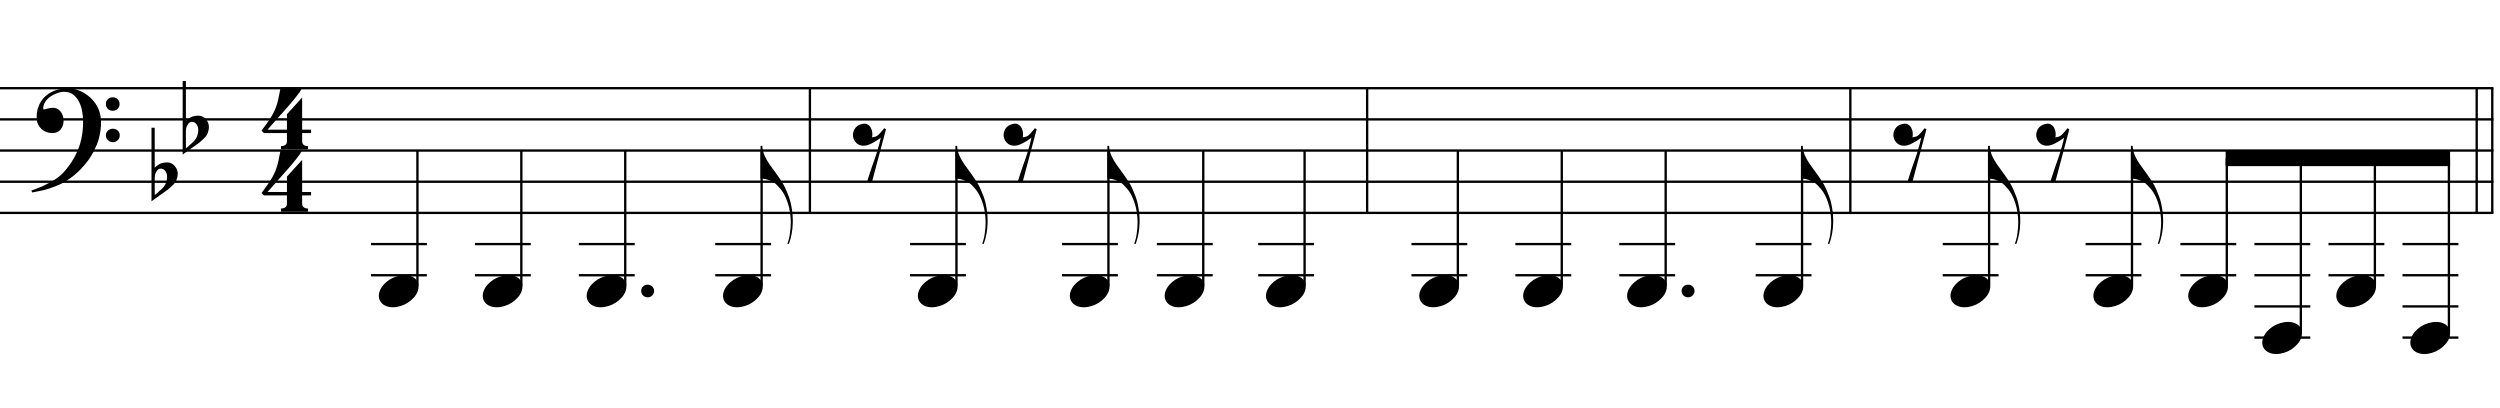 <?xml version="1.0" encoding="UTF-8"?>
<svg xmlns="http://www.w3.org/2000/svg" xmlns:xlink="http://www.w3.org/1999/xlink" width="411pt" height="67pt" viewBox="0 0 411 67" version="1.1">
<defs>
<g>
<symbol overflow="visible" id="glyph0-0">
<path style="stroke:none;" d=""/>
</symbol>
<symbol overflow="visible" id="glyph0-1">
<path style="stroke:none;" d="M 10.297 5.375 C 10.172 5.602 10.051 5.812 9.938 6 C 9.82 6.195 9.703 6.383 9.578 6.562 C 9.453 6.738 9.32 6.91 9.188 7.078 C 9.051 7.254 8.895 7.441 8.719 7.641 C 8.539 7.848 8.367 8.035 8.203 8.203 C 8.047 8.367 7.891 8.523 7.734 8.672 C 7.578 8.816 7.41 8.961 7.234 9.109 C 7.055 9.254 6.859 9.41 6.641 9.578 C 6.367 9.773 6.113 9.945 5.875 10.094 C 5.633 10.25 5.395 10.391 5.156 10.516 C 4.914 10.641 4.664 10.754 4.406 10.859 C 4.145 10.961 3.859 11.07 3.547 11.188 C 3.234 11.312 2.891 11.426 2.516 11.531 C 2.141 11.633 1.781 11.719 1.438 11.781 C 1.039 11.863 0.645 11.941 0.25 12.016 L 0.109 11.703 C 0.742 11.484 1.383 11.234 2.031 10.953 C 2.562 10.703 3.125 10.398 3.719 10.047 C 4.312 9.703 4.828 9.305 5.266 8.859 C 6.367 7.68 7.207 6.383 7.781 4.969 C 8.363 3.551 8.641 1.941 8.609 0.141 C 8.609 -0.266 8.562 -0.734 8.469 -1.266 C 8.383 -1.805 8.227 -2.312 8 -2.781 C 7.781 -3.258 7.469 -3.672 7.062 -4.016 C 6.656 -4.359 6.133 -4.531 5.5 -4.531 C 5.125 -4.531 4.727 -4.453 4.312 -4.297 C 3.895 -4.148 3.516 -3.953 3.172 -3.703 C 2.836 -3.453 2.562 -3.148 2.344 -2.797 C 2.125 -2.453 2.035 -2.082 2.078 -1.688 C 2.086 -1.625 2.129 -1.602 2.203 -1.625 C 2.273 -1.645 2.383 -1.676 2.531 -1.719 C 2.676 -1.758 2.852 -1.801 3.062 -1.844 C 3.27 -1.883 3.52 -1.898 3.812 -1.891 C 4.113 -1.867 4.375 -1.773 4.594 -1.609 C 4.812 -1.441 4.988 -1.227 5.125 -0.969 C 5.258 -0.707 5.348 -0.422 5.391 -0.109 C 5.43 0.191 5.414 0.488 5.344 0.781 C 5.238 1.227 5.039 1.582 4.75 1.844 C 4.457 2.113 4.051 2.25 3.531 2.25 C 3.195 2.25 2.875 2.191 2.562 2.078 C 2.258 1.961 1.992 1.797 1.766 1.578 C 1.535 1.367 1.348 1.109 1.203 0.797 C 1.055 0.492 0.984 0.145 0.984 -0.25 C 0.973 -0.832 1.035 -1.348 1.172 -1.797 C 1.316 -2.254 1.492 -2.645 1.703 -2.969 C 1.922 -3.301 2.148 -3.57 2.391 -3.781 C 2.629 -3.988 2.848 -4.156 3.047 -4.281 C 3.555 -4.594 4.07 -4.805 4.594 -4.922 C 5.113 -5.047 5.602 -5.113 6.062 -5.125 C 6.582 -5.125 7.102 -5.035 7.625 -4.859 C 8.156 -4.691 8.648 -4.445 9.109 -4.125 C 9.578 -3.812 9.992 -3.43 10.359 -2.984 C 10.734 -2.535 11.02 -2.039 11.219 -1.5 C 11.445 -0.883 11.562 -0.234 11.562 0.453 C 11.57 1.148 11.488 1.898 11.312 2.703 C 11.258 2.973 11.195 3.219 11.125 3.438 C 11.062 3.656 10.988 3.867 10.906 4.078 C 10.82 4.285 10.727 4.488 10.625 4.688 C 10.52 4.895 10.41 5.125 10.297 5.375 Z M 12.359 -2.516 C 12.348 -2.836 12.453 -3.102 12.672 -3.312 C 12.891 -3.52 13.156 -3.625 13.469 -3.625 C 13.781 -3.645 14.047 -3.551 14.266 -3.344 C 14.492 -3.133 14.609 -2.875 14.609 -2.562 C 14.629 -2.25 14.531 -1.977 14.312 -1.75 C 14.094 -1.531 13.828 -1.422 13.516 -1.422 C 13.191 -1.398 12.914 -1.5 12.688 -1.719 C 12.469 -1.938 12.359 -2.203 12.359 -2.516 Z M 12.359 2.641 C 12.359 2.328 12.469 2.066 12.688 1.859 C 12.906 1.66 13.172 1.551 13.484 1.531 C 13.797 1.531 14.066 1.629 14.297 1.828 C 14.523 2.023 14.641 2.285 14.641 2.609 C 14.648 2.922 14.547 3.188 14.328 3.406 C 14.109 3.633 13.844 3.75 13.531 3.75 C 13.219 3.758 12.945 3.656 12.719 3.438 C 12.488 3.219 12.367 2.953 12.359 2.641 Z M 12.359 2.641 "/>
</symbol>
<symbol overflow="visible" id="glyph0-2">
<path style="stroke:none;" d="M 0.531 -7.25 L 0.531 -2.312 C 0.719 -2.488 0.895 -2.629 1.062 -2.734 C 1.227 -2.848 1.383 -2.938 1.531 -3 C 1.688 -3.062 1.848 -3.102 2.016 -3.125 C 2.191 -3.156 2.391 -3.172 2.609 -3.172 C 2.867 -3.172 3.098 -3.113 3.297 -3 C 3.504 -2.895 3.68 -2.754 3.828 -2.578 C 3.984 -2.398 4.102 -2.203 4.188 -1.984 C 4.27 -1.766 4.312 -1.555 4.312 -1.359 C 4.32 -1.141 4.297 -0.922 4.234 -0.703 C 4.18 -0.492 4.113 -0.301 4.031 -0.125 C 3.938 0.102 3.785 0.305 3.578 0.484 C 3.379 0.672 3.195 0.844 3.031 1 C 2.977 1.062 2.863 1.16 2.688 1.297 C 2.508 1.43 2.305 1.578 2.078 1.734 C 1.859 1.898 1.625 2.066 1.375 2.234 C 1.125 2.41 0.895 2.57 0.688 2.719 C 0.488 2.863 0.32 2.984 0.188 3.078 C 0.062 3.18 0 3.234 0 3.234 L 0 -8.875 L 0.531 -8.875 Z M 2.188 -1.859 C 2.125 -1.941 2.035 -2.008 1.922 -2.062 C 1.805 -2.125 1.676 -2.156 1.531 -2.156 C 1.395 -2.156 1.258 -2.113 1.125 -2.031 C 0.988 -1.945 0.867 -1.801 0.766 -1.594 C 0.617 -1.332 0.539 -1.008 0.531 -0.625 C 0.531 -0.238 0.531 0.113 0.531 0.438 L 0.531 2.188 C 0.531 2.188 0.57 2.156 0.656 2.094 C 0.738 2.039 0.836 1.961 0.953 1.859 C 1.066 1.754 1.188 1.641 1.312 1.516 C 1.445 1.391 1.57 1.281 1.688 1.188 C 1.875 1.008 2.035 0.816 2.172 0.609 C 2.305 0.41 2.41 0.156 2.484 -0.156 C 2.566 -0.477 2.586 -0.785 2.547 -1.078 C 2.504 -1.379 2.383 -1.641 2.188 -1.859 Z M 2.188 -1.859 "/>
</symbol>
<symbol overflow="visible" id="glyph0-3">
<path style="stroke:none;" d="M 6.828 2.25 L 6.828 3.609 C 6.828 3.816 6.875 3.973 6.969 4.078 C 7.062 4.191 7.172 4.273 7.297 4.328 C 7.453 4.379 7.617 4.406 7.797 4.406 L 7.797 4.938 L 3.344 4.938 L 3.344 4.406 C 3.52 4.406 3.68 4.379 3.828 4.328 C 3.953 4.285 4.066 4.211 4.172 4.109 C 4.273 4.004 4.328 3.852 4.328 3.656 L 4.328 2.25 L 0.531 2.25 L 0.156 1.859 C 0.57 1.305 0.922 0.82 1.203 0.406 C 1.492 -0.008 1.738 -0.395 1.938 -0.75 C 2.133 -1.113 2.297 -1.445 2.422 -1.75 C 2.547 -2.062 2.656 -2.379 2.75 -2.703 C 2.844 -3.035 2.926 -3.395 3 -3.781 C 3.07 -4.164 3.16 -4.613 3.266 -5.125 L 6.812 -5.125 C 6.602 -4.727 6.281 -4.258 5.844 -3.719 C 5.414 -3.176 4.938 -2.602 4.406 -2 C 3.875 -1.395 3.32 -0.773 2.75 -0.141 C 2.176 0.492 1.641 1.102 1.141 1.688 L 4.328 1.688 L 4.328 -0.844 L 6.828 -3.594 L 6.828 1.688 L 8.297 1.688 L 8.297 2.25 Z M 6.828 2.25 "/>
</symbol>
<symbol overflow="visible" id="glyph0-4">
<path style="stroke:none;" d="M 0.156 0.016 C 0.301 -0.348 0.508 -0.688 0.781 -1 C 1.062 -1.312 1.383 -1.586 1.75 -1.828 C 2.125 -2.066 2.523 -2.25 2.953 -2.375 C 3.379 -2.508 3.812 -2.578 4.25 -2.578 C 4.688 -2.578 5.066 -2.504 5.391 -2.359 C 5.723 -2.223 5.984 -2.035 6.172 -1.797 C 6.359 -1.555 6.473 -1.273 6.516 -0.953 C 6.566 -0.629 6.523 -0.285 6.391 0.078 C 6.254 0.453 6.039 0.797 5.75 1.109 C 5.469 1.43 5.141 1.711 4.766 1.953 C 4.398 2.191 4.004 2.375 3.578 2.5 C 3.148 2.633 2.723 2.703 2.297 2.703 C 1.859 2.703 1.477 2.629 1.156 2.484 C 0.832 2.348 0.57 2.156 0.375 1.906 C 0.176 1.656 0.055 1.367 0.016 1.047 C -0.023 0.734 0.02 0.391 0.156 0.016 Z M 0.156 0.016 "/>
</symbol>
<symbol overflow="visible" id="glyph0-5">
<path style="stroke:none;" d="M 0.641 -0.406 C 0.641 -0.695 0.738 -0.941 0.938 -1.141 C 1.145 -1.336 1.398 -1.438 1.703 -1.438 C 2.004 -1.438 2.254 -1.336 2.453 -1.141 C 2.66 -0.941 2.766 -0.695 2.766 -0.406 C 2.766 -0.125 2.66 0.117 2.453 0.328 C 2.254 0.535 2.004 0.641 1.703 0.641 C 1.398 0.641 1.145 0.535 0.938 0.328 C 0.738 0.117 0.641 -0.125 0.641 -0.406 Z M 0.641 -0.406 "/>
</symbol>
<symbol overflow="visible" id="glyph0-6">
<path style="stroke:none;" d="M 0.312 -5.891 C 0.312 -5.379 0.43 -4.848 0.672 -4.297 C 0.922 -3.754 1.195 -3.27 1.5 -2.844 C 1.844 -2.363 2.211 -1.852 2.609 -1.312 C 3.004 -0.781 3.398 -0.18 3.797 0.484 C 3.953 0.773 4.102 1.094 4.25 1.438 C 4.406 1.789 4.547 2.141 4.672 2.484 C 4.797 2.836 4.895 3.172 4.969 3.484 C 5.039 3.797 5.094 4.055 5.125 4.266 C 5.195 4.691 5.25 5.113 5.281 5.531 C 5.312 5.945 5.32 6.352 5.312 6.75 C 5.281 8 5.066 9.16 4.672 10.234 L 4.422 10.188 C 4.617 9.707 4.758 9.145 4.844 8.5 C 4.938 7.863 4.984 7.258 4.984 6.688 C 4.984 6.188 4.941 5.645 4.859 5.062 C 4.773 4.477 4.645 3.93 4.469 3.422 C 4.156 2.504 3.781 1.781 3.344 1.25 C 2.906 0.719 2.531 0.348 2.219 0.141 C 1.977 -0.004 1.75 -0.117 1.531 -0.203 C 1.312 -0.297 1.109 -0.363 0.922 -0.406 C 0.703 -0.457 0.5 -0.492 0.312 -0.516 L 0.016 -0.516 L 0.016 -5.891 Z M 0.312 -5.891 "/>
</symbol>
<symbol overflow="visible" id="glyph0-7">
<path style="stroke:none;" d="M 1.469 -4.359 C 1.844 -4.461 2.148 -4.441 2.391 -4.297 C 2.641 -4.16 2.828 -3.969 2.953 -3.719 C 3.086 -3.477 3.164 -3.211 3.188 -2.922 C 3.219 -2.629 3.203 -2.379 3.141 -2.172 C 3.359 -2.203 3.555 -2.242 3.734 -2.297 C 3.91 -2.348 4.094 -2.473 4.281 -2.672 C 4.457 -2.848 4.602 -3.008 4.719 -3.156 C 4.844 -3.301 4.984 -3.473 5.141 -3.672 L 5.438 -3.5 L 3.156 5.078 L 2.344 5.078 C 2.477 4.629 2.617 4.188 2.766 3.75 C 2.891 3.395 3.016 3.02 3.141 2.625 C 3.266 2.238 3.375 1.93 3.469 1.703 C 3.688 1.098 3.863 0.562 4 0.094 C 4.145 -0.375 4.258 -0.773 4.344 -1.109 C 4.438 -1.492 4.516 -1.828 4.578 -2.109 C 4.453 -2.016 4.281 -1.895 4.062 -1.75 C 3.852 -1.602 3.625 -1.461 3.375 -1.328 C 3.133 -1.191 2.883 -1.07 2.625 -0.969 C 2.363 -0.863 2.109 -0.805 1.859 -0.797 C 1.328 -0.773 0.898 -0.922 0.578 -1.234 C 0.266 -1.547 0.078 -1.91 0.016 -2.328 C -0.035 -2.742 0.051 -3.148 0.281 -3.547 C 0.52 -3.953 0.914 -4.223 1.469 -4.359 Z M 1.469 -4.359 "/>
</symbol>
</g>
</defs>
<g id="surface1">
<rect x="0" y="0" width="411" height="67" style="fill:rgb(100%,100%,100%);fill-opacity:1;stroke:none;"/>
<g style="fill:rgb(0%,0%,0%);fill-opacity:1;">
  <use xlink:href="#glyph0-1" x="5.047" y="19.625"/>
</g>
<g style="fill:rgb(0%,0%,0%);fill-opacity:1;">
  <use xlink:href="#glyph0-2" x="24.906" y="29.875"/>
</g>
<g style="fill:rgb(0%,0%,0%);fill-opacity:1;">
  <use xlink:href="#glyph0-2" x="30.031" y="22.188"/>
</g>
<g style="fill:rgb(0%,0%,0%);fill-opacity:1;">
  <use xlink:href="#glyph0-3" x="42.844" y="29.875"/>
</g>
<g style="fill:rgb(0%,0%,0%);fill-opacity:1;">
  <use xlink:href="#glyph0-3" x="42.844" y="19.625"/>
</g>
<path style="fill:none;stroke-width:0.384;stroke-linecap:butt;stroke-linejoin:miter;stroke:rgb(0%,0%,0%);stroke-opacity:1;stroke-miterlimit:10;" d="M 299.148 143.5 L 299.148 123 " transform="matrix(1,0,0,-1,-166,158)"/>
<path style="fill:none;stroke-width:0.384;stroke-linecap:butt;stroke-linejoin:miter;stroke:rgb(0%,0%,0%);stroke-opacity:1;stroke-miterlimit:10;" d="M 390.758 143.5 L 390.758 123 " transform="matrix(1,0,0,-1,-166,158)"/>
<path style="fill:none;stroke-width:0.384;stroke-linecap:butt;stroke-linejoin:miter;stroke:rgb(0%,0%,0%);stroke-opacity:1;stroke-miterlimit:10;" d="M 470.195 143.5 L 470.195 123 " transform="matrix(1,0,0,-1,-166,158)"/>
<path style="fill:none;stroke-width:0.384;stroke-linecap:butt;stroke-linejoin:miter;stroke:rgb(0%,0%,0%);stroke-opacity:1;stroke-miterlimit:10;" d="M 575.73 143.5 L 575.73 123 " transform="matrix(1,0,0,-1,-166,158)"/>
<path style="fill:none;stroke-width:0.384;stroke-linecap:butt;stroke-linejoin:miter;stroke:rgb(0%,0%,0%);stroke-opacity:1;stroke-miterlimit:10;" d="M 573.168 143.5 L 573.168 123 " transform="matrix(1,0,0,-1,-166,158)"/>
<path style="fill:none;stroke-width:0.384;stroke-linecap:butt;stroke-linejoin:miter;stroke:rgb(0%,0%,0%);stroke-opacity:1;stroke-miterlimit:10;" d="M 165.922 143.5 L 575.922 143.5 " transform="matrix(1,0,0,-1,-166,158)"/>
<path style="fill:none;stroke-width:0.384;stroke-linecap:butt;stroke-linejoin:miter;stroke:rgb(0%,0%,0%);stroke-opacity:1;stroke-miterlimit:10;" d="M 165.922 138.375 L 575.922 138.375 " transform="matrix(1,0,0,-1,-166,158)"/>
<path style="fill:none;stroke-width:0.384;stroke-linecap:butt;stroke-linejoin:miter;stroke:rgb(0%,0%,0%);stroke-opacity:1;stroke-miterlimit:10;" d="M 165.922 133.25 L 575.922 133.25 " transform="matrix(1,0,0,-1,-166,158)"/>
<path style="fill:none;stroke-width:0.384;stroke-linecap:butt;stroke-linejoin:miter;stroke:rgb(0%,0%,0%);stroke-opacity:1;stroke-miterlimit:10;" d="M 165.922 128.125 L 575.922 128.125 " transform="matrix(1,0,0,-1,-166,158)"/>
<path style="fill:none;stroke-width:0.384;stroke-linecap:butt;stroke-linejoin:miter;stroke:rgb(0%,0%,0%);stroke-opacity:1;stroke-miterlimit:10;" d="M 165.922 123 L 575.922 123 " transform="matrix(1,0,0,-1,-166,158)"/>
<path style="fill:none;stroke-width:0.384;stroke-linecap:butt;stroke-linejoin:miter;stroke:rgb(0%,0%,0%);stroke-opacity:1;stroke-miterlimit:10;" d="M 234.625 111.043 L 234.625 133.25 " transform="matrix(1,0,0,-1,-166,158)"/>
<path style="fill:none;stroke-width:0.384;stroke-linecap:butt;stroke-linejoin:miter;stroke:rgb(0%,0%,0%);stroke-opacity:1;stroke-miterlimit:10;" d="M 226.996 112.75 L 236.176 112.75 " transform="matrix(1,0,0,-1,-166,158)"/>
<path style="fill:none;stroke-width:0.384;stroke-linecap:butt;stroke-linejoin:miter;stroke:rgb(0%,0%,0%);stroke-opacity:1;stroke-miterlimit:10;" d="M 226.996 117.875 L 236.176 117.875 " transform="matrix(1,0,0,-1,-166,158)"/>
<g style="fill:rgb(0%,0%,0%);fill-opacity:1;">
  <use xlink:href="#glyph0-4" x="62.276" y="47.812"/>
</g>
<path style="fill:none;stroke-width:0.384;stroke-linecap:butt;stroke-linejoin:miter;stroke:rgb(0%,0%,0%);stroke-opacity:1;stroke-miterlimit:10;" d="M 251.707 111.043 L 251.707 133.25 " transform="matrix(1,0,0,-1,-166,158)"/>
<path style="fill:none;stroke-width:0.384;stroke-linecap:butt;stroke-linejoin:miter;stroke:rgb(0%,0%,0%);stroke-opacity:1;stroke-miterlimit:10;" d="M 244.078 112.75 L 253.262 112.75 " transform="matrix(1,0,0,-1,-166,158)"/>
<path style="fill:none;stroke-width:0.384;stroke-linecap:butt;stroke-linejoin:miter;stroke:rgb(0%,0%,0%);stroke-opacity:1;stroke-miterlimit:10;" d="M 244.078 117.875 L 253.262 117.875 " transform="matrix(1,0,0,-1,-166,158)"/>
<g style="fill:rgb(0%,0%,0%);fill-opacity:1;">
  <use xlink:href="#glyph0-4" x="79.359" y="47.812"/>
</g>
<g style="fill:rgb(0%,0%,0%);fill-opacity:1;">
  <use xlink:href="#glyph0-5" x="104.771" y="48.24"/>
</g>
<path style="fill:none;stroke-width:0.384;stroke-linecap:butt;stroke-linejoin:miter;stroke:rgb(0%,0%,0%);stroke-opacity:1;stroke-miterlimit:10;" d="M 268.789 111.043 L 268.789 133.25 " transform="matrix(1,0,0,-1,-166,158)"/>
<path style="fill:none;stroke-width:0.384;stroke-linecap:butt;stroke-linejoin:miter;stroke:rgb(0%,0%,0%);stroke-opacity:1;stroke-miterlimit:10;" d="M 261.16 112.75 L 270.344 112.75 " transform="matrix(1,0,0,-1,-166,158)"/>
<path style="fill:none;stroke-width:0.384;stroke-linecap:butt;stroke-linejoin:miter;stroke:rgb(0%,0%,0%);stroke-opacity:1;stroke-miterlimit:10;" d="M 261.16 117.875 L 270.344 117.875 " transform="matrix(1,0,0,-1,-166,158)"/>
<g style="fill:rgb(0%,0%,0%);fill-opacity:1;">
  <use xlink:href="#glyph0-4" x="96.443" y="47.812"/>
</g>
<g style="fill:rgb(0%,0%,0%);fill-opacity:1;">
  <use xlink:href="#glyph0-6" x="125.021" y="29.875"/>
</g>
<path style="fill:none;stroke-width:0.384;stroke-linecap:butt;stroke-linejoin:miter;stroke:rgb(0%,0%,0%);stroke-opacity:1;stroke-miterlimit:10;" d="M 291.211 111.043 L 291.211 133.25 " transform="matrix(1,0,0,-1,-166,158)"/>
<path style="fill:none;stroke-width:0.384;stroke-linecap:butt;stroke-linejoin:miter;stroke:rgb(0%,0%,0%);stroke-opacity:1;stroke-miterlimit:10;" d="M 283.582 112.75 L 292.766 112.75 " transform="matrix(1,0,0,-1,-166,158)"/>
<path style="fill:none;stroke-width:0.384;stroke-linecap:butt;stroke-linejoin:miter;stroke:rgb(0%,0%,0%);stroke-opacity:1;stroke-miterlimit:10;" d="M 283.582 117.875 L 292.766 117.875 " transform="matrix(1,0,0,-1,-166,158)"/>
<g style="fill:rgb(0%,0%,0%);fill-opacity:1;">
  <use xlink:href="#glyph0-4" x="118.865" y="47.812"/>
</g>
<g style="fill:rgb(0%,0%,0%);fill-opacity:1;">
  <use xlink:href="#glyph0-7" x="140.219" y="24.75"/>
</g>
<g style="fill:rgb(0%,0%,0%);fill-opacity:1;">
  <use xlink:href="#glyph0-6" x="157.052" y="29.875"/>
</g>
<path style="fill:none;stroke-width:0.384;stroke-linecap:butt;stroke-linejoin:miter;stroke:rgb(0%,0%,0%);stroke-opacity:1;stroke-miterlimit:10;" d="M 323.242 111.043 L 323.242 133.25 " transform="matrix(1,0,0,-1,-166,158)"/>
<path style="fill:none;stroke-width:0.384;stroke-linecap:butt;stroke-linejoin:miter;stroke:rgb(0%,0%,0%);stroke-opacity:1;stroke-miterlimit:10;" d="M 315.613 112.75 L 324.797 112.75 " transform="matrix(1,0,0,-1,-166,158)"/>
<path style="fill:none;stroke-width:0.384;stroke-linecap:butt;stroke-linejoin:miter;stroke:rgb(0%,0%,0%);stroke-opacity:1;stroke-miterlimit:10;" d="M 315.613 117.875 L 324.797 117.875 " transform="matrix(1,0,0,-1,-166,158)"/>
<g style="fill:rgb(0%,0%,0%);fill-opacity:1;">
  <use xlink:href="#glyph0-4" x="150.896" y="47.812"/>
</g>
<g style="fill:rgb(0%,0%,0%);fill-opacity:1;">
  <use xlink:href="#glyph0-7" x="164.99" y="24.75"/>
</g>
<g style="fill:rgb(0%,0%,0%);fill-opacity:1;">
  <use xlink:href="#glyph0-6" x="182.036" y="29.875"/>
</g>
<path style="fill:none;stroke-width:0.384;stroke-linecap:butt;stroke-linejoin:miter;stroke:rgb(0%,0%,0%);stroke-opacity:1;stroke-miterlimit:10;" d="M 348.227 111.043 L 348.227 133.25 " transform="matrix(1,0,0,-1,-166,158)"/>
<path style="fill:none;stroke-width:0.384;stroke-linecap:butt;stroke-linejoin:miter;stroke:rgb(0%,0%,0%);stroke-opacity:1;stroke-miterlimit:10;" d="M 340.598 112.75 L 349.781 112.75 " transform="matrix(1,0,0,-1,-166,158)"/>
<path style="fill:none;stroke-width:0.384;stroke-linecap:butt;stroke-linejoin:miter;stroke:rgb(0%,0%,0%);stroke-opacity:1;stroke-miterlimit:10;" d="M 340.598 117.875 L 349.781 117.875 " transform="matrix(1,0,0,-1,-166,158)"/>
<g style="fill:rgb(0%,0%,0%);fill-opacity:1;">
  <use xlink:href="#glyph0-4" x="175.88" y="47.812"/>
</g>
<path style="fill:none;stroke-width:0.384;stroke-linecap:butt;stroke-linejoin:miter;stroke:rgb(0%,0%,0%);stroke-opacity:1;stroke-miterlimit:10;" d="M 363.816 111.043 L 363.816 133.25 " transform="matrix(1,0,0,-1,-166,158)"/>
<path style="fill:none;stroke-width:0.384;stroke-linecap:butt;stroke-linejoin:miter;stroke:rgb(0%,0%,0%);stroke-opacity:1;stroke-miterlimit:10;" d="M 356.188 112.75 L 365.371 112.75 " transform="matrix(1,0,0,-1,-166,158)"/>
<path style="fill:none;stroke-width:0.384;stroke-linecap:butt;stroke-linejoin:miter;stroke:rgb(0%,0%,0%);stroke-opacity:1;stroke-miterlimit:10;" d="M 356.188 117.875 L 365.371 117.875 " transform="matrix(1,0,0,-1,-166,158)"/>
<g style="fill:rgb(0%,0%,0%);fill-opacity:1;">
  <use xlink:href="#glyph0-4" x="191.469" y="47.812"/>
</g>
<path style="fill:none;stroke-width:0.384;stroke-linecap:butt;stroke-linejoin:miter;stroke:rgb(0%,0%,0%);stroke-opacity:1;stroke-miterlimit:10;" d="M 380.473 111.043 L 380.473 133.25 " transform="matrix(1,0,0,-1,-166,158)"/>
<path style="fill:none;stroke-width:0.384;stroke-linecap:butt;stroke-linejoin:miter;stroke:rgb(0%,0%,0%);stroke-opacity:1;stroke-miterlimit:10;" d="M 372.844 112.75 L 382.027 112.75 " transform="matrix(1,0,0,-1,-166,158)"/>
<path style="fill:none;stroke-width:0.384;stroke-linecap:butt;stroke-linejoin:miter;stroke:rgb(0%,0%,0%);stroke-opacity:1;stroke-miterlimit:10;" d="M 372.844 117.875 L 382.027 117.875 " transform="matrix(1,0,0,-1,-166,158)"/>
<g style="fill:rgb(0%,0%,0%);fill-opacity:1;">
  <use xlink:href="#glyph0-4" x="208.125" y="47.812"/>
</g>
<path style="fill:none;stroke-width:0.384;stroke-linecap:butt;stroke-linejoin:miter;stroke:rgb(0%,0%,0%);stroke-opacity:1;stroke-miterlimit:10;" d="M 405.672 111.043 L 405.672 133.25 " transform="matrix(1,0,0,-1,-166,158)"/>
<path style="fill:none;stroke-width:0.384;stroke-linecap:butt;stroke-linejoin:miter;stroke:rgb(0%,0%,0%);stroke-opacity:1;stroke-miterlimit:10;" d="M 398.043 112.75 L 407.223 112.75 " transform="matrix(1,0,0,-1,-166,158)"/>
<path style="fill:none;stroke-width:0.384;stroke-linecap:butt;stroke-linejoin:miter;stroke:rgb(0%,0%,0%);stroke-opacity:1;stroke-miterlimit:10;" d="M 398.043 117.875 L 407.223 117.875 " transform="matrix(1,0,0,-1,-166,158)"/>
<g style="fill:rgb(0%,0%,0%);fill-opacity:1;">
  <use xlink:href="#glyph0-4" x="233.323" y="47.812"/>
</g>
<path style="fill:none;stroke-width:0.384;stroke-linecap:butt;stroke-linejoin:miter;stroke:rgb(0%,0%,0%);stroke-opacity:1;stroke-miterlimit:10;" d="M 422.754 111.043 L 422.754 133.25 " transform="matrix(1,0,0,-1,-166,158)"/>
<path style="fill:none;stroke-width:0.384;stroke-linecap:butt;stroke-linejoin:miter;stroke:rgb(0%,0%,0%);stroke-opacity:1;stroke-miterlimit:10;" d="M 415.125 112.75 L 424.309 112.75 " transform="matrix(1,0,0,-1,-166,158)"/>
<path style="fill:none;stroke-width:0.384;stroke-linecap:butt;stroke-linejoin:miter;stroke:rgb(0%,0%,0%);stroke-opacity:1;stroke-miterlimit:10;" d="M 415.125 117.875 L 424.309 117.875 " transform="matrix(1,0,0,-1,-166,158)"/>
<g style="fill:rgb(0%,0%,0%);fill-opacity:1;">
  <use xlink:href="#glyph0-4" x="250.406" y="47.812"/>
</g>
<g style="fill:rgb(0%,0%,0%);fill-opacity:1;">
  <use xlink:href="#glyph0-5" x="275.818" y="48.24"/>
</g>
<path style="fill:none;stroke-width:0.384;stroke-linecap:butt;stroke-linejoin:miter;stroke:rgb(0%,0%,0%);stroke-opacity:1;stroke-miterlimit:10;" d="M 439.836 111.043 L 439.836 133.25 " transform="matrix(1,0,0,-1,-166,158)"/>
<path style="fill:none;stroke-width:0.384;stroke-linecap:butt;stroke-linejoin:miter;stroke:rgb(0%,0%,0%);stroke-opacity:1;stroke-miterlimit:10;" d="M 432.207 112.75 L 441.391 112.75 " transform="matrix(1,0,0,-1,-166,158)"/>
<path style="fill:none;stroke-width:0.384;stroke-linecap:butt;stroke-linejoin:miter;stroke:rgb(0%,0%,0%);stroke-opacity:1;stroke-miterlimit:10;" d="M 432.207 117.875 L 441.391 117.875 " transform="matrix(1,0,0,-1,-166,158)"/>
<g style="fill:rgb(0%,0%,0%);fill-opacity:1;">
  <use xlink:href="#glyph0-4" x="267.49" y="47.812"/>
</g>
<g style="fill:rgb(0%,0%,0%);fill-opacity:1;">
  <use xlink:href="#glyph0-6" x="296.067" y="29.875"/>
</g>
<path style="fill:none;stroke-width:0.384;stroke-linecap:butt;stroke-linejoin:miter;stroke:rgb(0%,0%,0%);stroke-opacity:1;stroke-miterlimit:10;" d="M 462.258 111.043 L 462.258 133.25 " transform="matrix(1,0,0,-1,-166,158)"/>
<path style="fill:none;stroke-width:0.384;stroke-linecap:butt;stroke-linejoin:miter;stroke:rgb(0%,0%,0%);stroke-opacity:1;stroke-miterlimit:10;" d="M 454.629 112.75 L 463.812 112.75 " transform="matrix(1,0,0,-1,-166,158)"/>
<path style="fill:none;stroke-width:0.384;stroke-linecap:butt;stroke-linejoin:miter;stroke:rgb(0%,0%,0%);stroke-opacity:1;stroke-miterlimit:10;" d="M 454.629 117.875 L 463.812 117.875 " transform="matrix(1,0,0,-1,-166,158)"/>
<g style="fill:rgb(0%,0%,0%);fill-opacity:1;">
  <use xlink:href="#glyph0-4" x="289.911" y="47.812"/>
</g>
<g style="fill:rgb(0%,0%,0%);fill-opacity:1;">
  <use xlink:href="#glyph0-7" x="311.266" y="24.75"/>
</g>
<g style="fill:rgb(0%,0%,0%);fill-opacity:1;">
  <use xlink:href="#glyph0-6" x="326.817" y="29.875"/>
</g>
<path style="fill:none;stroke-width:0.384;stroke-linecap:butt;stroke-linejoin:miter;stroke:rgb(0%,0%,0%);stroke-opacity:1;stroke-miterlimit:10;" d="M 493.008 111.043 L 493.008 133.25 " transform="matrix(1,0,0,-1,-166,158)"/>
<path style="fill:none;stroke-width:0.384;stroke-linecap:butt;stroke-linejoin:miter;stroke:rgb(0%,0%,0%);stroke-opacity:1;stroke-miterlimit:10;" d="M 485.379 112.75 L 494.562 112.75 " transform="matrix(1,0,0,-1,-166,158)"/>
<path style="fill:none;stroke-width:0.384;stroke-linecap:butt;stroke-linejoin:miter;stroke:rgb(0%,0%,0%);stroke-opacity:1;stroke-miterlimit:10;" d="M 485.379 117.875 L 494.562 117.875 " transform="matrix(1,0,0,-1,-166,158)"/>
<g style="fill:rgb(0%,0%,0%);fill-opacity:1;">
  <use xlink:href="#glyph0-4" x="320.661" y="47.812"/>
</g>
<g style="fill:rgb(0%,0%,0%);fill-opacity:1;">
  <use xlink:href="#glyph0-7" x="334.755" y="24.75"/>
</g>
<g style="fill:rgb(0%,0%,0%);fill-opacity:1;">
  <use xlink:href="#glyph0-6" x="350.307" y="29.875"/>
</g>
<path style="fill:none;stroke-width:0.384;stroke-linecap:butt;stroke-linejoin:miter;stroke:rgb(0%,0%,0%);stroke-opacity:1;stroke-miterlimit:10;" d="M 516.5 111.043 L 516.5 133.25 " transform="matrix(1,0,0,-1,-166,158)"/>
<path style="fill:none;stroke-width:0.384;stroke-linecap:butt;stroke-linejoin:miter;stroke:rgb(0%,0%,0%);stroke-opacity:1;stroke-miterlimit:10;" d="M 508.871 112.75 L 518.051 112.75 " transform="matrix(1,0,0,-1,-166,158)"/>
<path style="fill:none;stroke-width:0.384;stroke-linecap:butt;stroke-linejoin:miter;stroke:rgb(0%,0%,0%);stroke-opacity:1;stroke-miterlimit:10;" d="M 508.871 117.875 L 518.051 117.875 " transform="matrix(1,0,0,-1,-166,158)"/>
<g style="fill:rgb(0%,0%,0%);fill-opacity:1;">
  <use xlink:href="#glyph0-4" x="344.151" y="47.812"/>
</g>
<path style="fill:none;stroke-width:0.384;stroke-linecap:butt;stroke-linejoin:miter;stroke:rgb(0%,0%,0%);stroke-opacity:1;stroke-miterlimit:10;" d="M 524.457 112.75 L 533.641 112.75 " transform="matrix(1,0,0,-1,-166,158)"/>
<path style="fill:none;stroke-width:0.384;stroke-linecap:butt;stroke-linejoin:miter;stroke:rgb(0%,0%,0%);stroke-opacity:1;stroke-miterlimit:10;" d="M 524.457 117.875 L 533.641 117.875 " transform="matrix(1,0,0,-1,-166,158)"/>
<g style="fill:rgb(0%,0%,0%);fill-opacity:1;">
  <use xlink:href="#glyph0-4" x="359.74" y="47.812"/>
</g>
<path style="fill:none;stroke-width:0.384;stroke-linecap:butt;stroke-linejoin:miter;stroke:rgb(0%,0%,0%);stroke-opacity:1;stroke-miterlimit:10;" d="M 532.086 111.043 L 532.086 131.969 " transform="matrix(1,0,0,-1,-166,158)"/>
<path style="fill:none;stroke-width:0.384;stroke-linecap:butt;stroke-linejoin:miter;stroke:rgb(0%,0%,0%);stroke-opacity:1;stroke-miterlimit:10;" d="M 536.629 102.5 L 545.812 102.5 " transform="matrix(1,0,0,-1,-166,158)"/>
<path style="fill:none;stroke-width:0.384;stroke-linecap:butt;stroke-linejoin:miter;stroke:rgb(0%,0%,0%);stroke-opacity:1;stroke-miterlimit:10;" d="M 536.629 107.625 L 545.812 107.625 " transform="matrix(1,0,0,-1,-166,158)"/>
<path style="fill:none;stroke-width:0.384;stroke-linecap:butt;stroke-linejoin:miter;stroke:rgb(0%,0%,0%);stroke-opacity:1;stroke-miterlimit:10;" d="M 536.629 112.75 L 545.812 112.75 " transform="matrix(1,0,0,-1,-166,158)"/>
<path style="fill:none;stroke-width:0.384;stroke-linecap:butt;stroke-linejoin:miter;stroke:rgb(0%,0%,0%);stroke-opacity:1;stroke-miterlimit:10;" d="M 536.629 117.875 L 545.812 117.875 " transform="matrix(1,0,0,-1,-166,158)"/>
<g style="fill:rgb(0%,0%,0%);fill-opacity:1;">
  <use xlink:href="#glyph0-4" x="371.911" y="55.5"/>
</g>
<path style="fill:none;stroke-width:0.384;stroke-linecap:butt;stroke-linejoin:miter;stroke:rgb(0%,0%,0%);stroke-opacity:1;stroke-miterlimit:10;" d="M 544.258 103.355 L 544.258 131.969 " transform="matrix(1,0,0,-1,-166,158)"/>
<path style="fill:none;stroke-width:0.384;stroke-linecap:butt;stroke-linejoin:miter;stroke:rgb(0%,0%,0%);stroke-opacity:1;stroke-miterlimit:10;" d="M 548.801 112.75 L 557.984 112.75 " transform="matrix(1,0,0,-1,-166,158)"/>
<path style="fill:none;stroke-width:0.384;stroke-linecap:butt;stroke-linejoin:miter;stroke:rgb(0%,0%,0%);stroke-opacity:1;stroke-miterlimit:10;" d="M 548.801 117.875 L 557.984 117.875 " transform="matrix(1,0,0,-1,-166,158)"/>
<g style="fill:rgb(0%,0%,0%);fill-opacity:1;">
  <use xlink:href="#glyph0-4" x="384.083" y="47.812"/>
</g>
<path style="fill:none;stroke-width:0.384;stroke-linecap:butt;stroke-linejoin:miter;stroke:rgb(0%,0%,0%);stroke-opacity:1;stroke-miterlimit:10;" d="M 556.43 111.043 L 556.43 131.969 " transform="matrix(1,0,0,-1,-166,158)"/>
<path style="fill:none;stroke-width:0.384;stroke-linecap:butt;stroke-linejoin:miter;stroke:rgb(0%,0%,0%);stroke-opacity:1;stroke-miterlimit:10;" d="M 560.973 102.5 L 570.156 102.5 " transform="matrix(1,0,0,-1,-166,158)"/>
<path style="fill:none;stroke-width:0.384;stroke-linecap:butt;stroke-linejoin:miter;stroke:rgb(0%,0%,0%);stroke-opacity:1;stroke-miterlimit:10;" d="M 560.973 107.625 L 570.156 107.625 " transform="matrix(1,0,0,-1,-166,158)"/>
<path style="fill:none;stroke-width:0.384;stroke-linecap:butt;stroke-linejoin:miter;stroke:rgb(0%,0%,0%);stroke-opacity:1;stroke-miterlimit:10;" d="M 560.973 112.75 L 570.156 112.75 " transform="matrix(1,0,0,-1,-166,158)"/>
<path style="fill:none;stroke-width:0.384;stroke-linecap:butt;stroke-linejoin:miter;stroke:rgb(0%,0%,0%);stroke-opacity:1;stroke-miterlimit:10;" d="M 560.973 117.875 L 570.156 117.875 " transform="matrix(1,0,0,-1,-166,158)"/>
<g style="fill:rgb(0%,0%,0%);fill-opacity:1;">
  <use xlink:href="#glyph0-4" x="396.255" y="55.5"/>
</g>
<path style="fill:none;stroke-width:0.384;stroke-linecap:butt;stroke-linejoin:miter;stroke:rgb(0%,0%,0%);stroke-opacity:1;stroke-miterlimit:10;" d="M 568.602 103.355 L 568.602 131.969 " transform="matrix(1,0,0,-1,-166,158)"/>
<path style=" stroke:none;fill-rule:nonzero;fill:rgb(0%,0%,0%);fill-opacity:1;" d="M 402.793 24.75 L 365.895 24.75 L 365.895 27.312 L 402.793 27.312 "/>
</g>
</svg>
